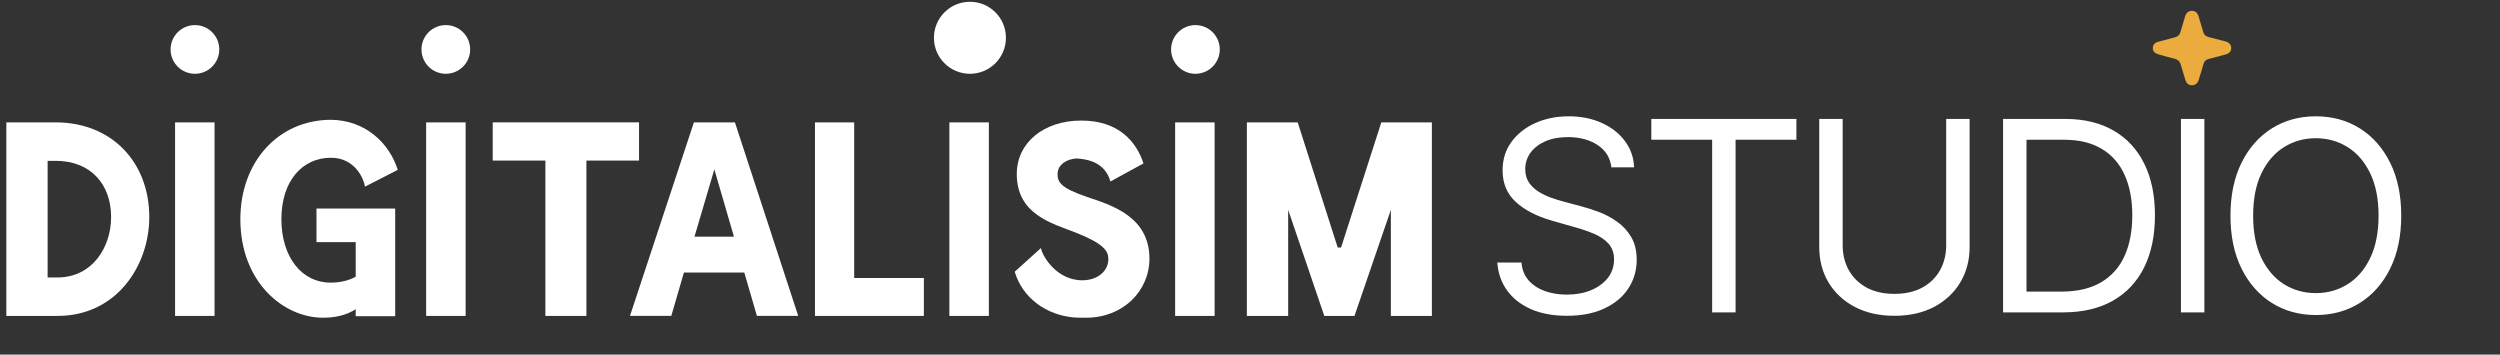 <svg width="282" height="40" viewBox="0 0 282 40" fill="none" xmlns="http://www.w3.org/2000/svg">
<rect x="0" y="0" width="282" height="40" fill="#333333" stroke="none"/>
<path d="M0.716 13.806H6.303C12.589 13.806 16.839 18.289 16.839 24.488C16.839 29.901 13.201 35.635 6.478 35.635H0.716V13.806ZM6.478 31.298C10.438 31.298 12.533 27.865 12.533 24.488C12.533 20.703 10.148 18.143 6.303 18.143H5.371V31.298H6.478Z" fill="white"/>
<path d="M19.748 13.806H24.201V35.635H19.748V13.806Z" fill="white"/>
<path d="M37.3 13.513C41.26 13.541 43.935 16.192 44.867 19.16L41.17 21.052C41.054 20.239 40.094 17.794 37.328 17.794C34.098 17.794 31.741 20.413 31.741 24.722C31.741 29.031 34.07 31.881 37.272 31.881C38.466 31.881 39.395 31.619 40.125 31.211V27.31H35.7V23.525H44.577V35.664H40.125V34.878C39.049 35.576 37.767 35.838 36.427 35.838C32.031 35.838 27.113 31.878 27.113 24.719C27.113 18.259 31.391 13.541 37.3 13.513Z" fill="white"/>
<path d="M48.07 13.806H52.523V35.635H48.07V13.806Z" fill="white"/>
<path d="M55.579 18.112V13.803H72.083V18.112H66.146V35.635H61.519V18.112H55.582H55.579Z" fill="white"/>
<path d="M78.25 13.862V13.803H82.908V13.831L90.039 35.633H85.381L83.956 30.743H77.146L75.721 35.633H71.062L78.253 13.862H78.25ZM82.79 26.699L80.579 19.104L78.337 26.699H82.79Z" fill="white"/>
<path d="M91.929 35.635V13.806H96.353V31.357H104.211V35.635H91.929Z" fill="white"/>
<path d="M107.091 13.806H111.543V35.635H107.091V13.806Z" fill="white"/>
<path d="M114.456 30.656L117.424 27.977C117.484 28.676 119.055 31.616 122.083 31.616C123.888 31.616 125.023 30.509 125.023 29.231C125.023 28.299 124.499 27.485 121.328 26.231C118.65 25.184 114.693 24.195 114.693 19.624C114.693 16.132 117.692 13.6 121.97 13.6C126.248 13.6 128.2 16.045 128.985 18.433L125.259 20.469C124.502 17.878 121.97 17.85 120.311 17.85C120.252 17.85 123.482 17.85 121.855 17.85C120.227 17.85 119.295 18.636 119.295 19.624C119.295 20.525 119.585 21.196 122.699 22.243C125.406 23.145 129.656 24.454 129.656 29.172C129.656 32.838 126.659 35.838 122.525 35.838C122.176 35.838 121.505 35.838 121.156 35.81C118.069 35.548 115.363 33.655 114.462 30.659L114.456 30.656Z" fill="white"/>
<path d="M132.556 13.806H137.008V35.635H132.556V13.806Z" fill="white"/>
<path d="M140.647 13.806H146.381L150.893 27.921H151.271L155.811 13.806H161.516V35.635H156.889V23.671L152.786 35.635H149.381L145.306 23.671V35.635H140.647V13.806Z" fill="white"/>
<path d="M21.988 8.323C23.505 8.323 24.734 7.093 24.734 5.577C24.734 4.06 23.505 2.831 21.988 2.831C20.472 2.831 19.242 4.06 19.242 5.577C19.242 7.093 20.472 8.323 21.988 8.323Z" fill="white"/>
<path d="M50.288 8.323C51.804 8.323 53.034 7.093 53.034 5.577C53.034 4.06 51.804 2.831 50.288 2.831C48.771 2.831 47.542 4.06 47.542 5.577C47.542 7.093 48.771 8.323 50.288 8.323Z" fill="white"/>
<path d="M109.409 8.323C111.652 8.323 113.47 6.505 113.47 4.262C113.47 2.019 111.652 0.201 109.409 0.201C107.166 0.201 105.348 2.019 105.348 4.262C105.348 6.505 107.166 8.323 109.409 8.323Z" fill="white"/>
<path d="M134.845 8.323C136.361 8.323 137.59 7.093 137.59 5.577C137.59 4.06 136.361 2.831 134.845 2.831C133.328 2.831 132.099 4.06 132.099 5.577C132.099 7.093 133.328 8.323 134.845 8.323Z" fill="white"/>
<path d="M181.764 18.873C181.636 17.793 181.118 16.955 180.209 16.358C179.3 15.762 178.185 15.464 176.864 15.464C175.898 15.464 175.053 15.62 174.328 15.932C173.611 16.245 173.05 16.674 172.645 17.221C172.247 17.768 172.048 18.39 172.048 19.086C172.048 19.668 172.187 20.169 172.464 20.588C172.748 21 173.11 21.344 173.551 21.621C173.991 21.891 174.453 22.115 174.935 22.292C175.418 22.463 175.862 22.601 176.267 22.708L178.483 23.305C179.051 23.454 179.683 23.66 180.379 23.922C181.082 24.185 181.754 24.544 182.393 24.998C183.039 25.446 183.572 26.021 183.991 26.724C184.41 27.427 184.619 28.29 184.619 29.313C184.619 30.492 184.31 31.557 183.693 32.509C183.082 33.461 182.187 34.217 181.008 34.778C179.836 35.339 178.412 35.62 176.736 35.62C175.173 35.62 173.82 35.368 172.677 34.864C171.541 34.359 170.646 33.656 169.992 32.754C169.346 31.852 168.98 30.805 168.895 29.611H171.622C171.693 30.435 171.97 31.117 172.453 31.657C172.943 32.19 173.561 32.587 174.307 32.85C175.06 33.106 175.869 33.233 176.736 33.233C177.744 33.233 178.65 33.07 179.453 32.743C180.255 32.41 180.891 31.948 181.359 31.358C181.828 30.762 182.063 30.066 182.063 29.27C182.063 28.546 181.86 27.956 181.455 27.502C181.051 27.047 180.518 26.678 179.857 26.394C179.197 26.11 178.483 25.861 177.716 25.648L175.031 24.881C173.327 24.391 171.977 23.692 170.983 22.782C169.989 21.873 169.492 20.684 169.492 19.214C169.492 17.992 169.822 16.927 170.482 16.018C171.15 15.101 172.045 14.391 173.167 13.887C174.296 13.376 175.557 13.12 176.949 13.12C178.355 13.12 179.605 13.372 180.699 13.876C181.793 14.373 182.659 15.055 183.298 15.922C183.945 16.788 184.286 17.772 184.321 18.873H181.764ZM186.27 15.762V13.418H202.634V15.762H195.773V35.236H193.131V15.762H186.27ZM219.53 13.418H222.172V27.864C222.172 29.356 221.82 30.687 221.117 31.859C220.421 33.024 219.437 33.944 218.166 34.618C216.895 35.286 215.403 35.62 213.692 35.62C211.98 35.62 210.488 35.286 209.217 34.618C207.946 33.944 206.959 33.024 206.255 31.859C205.559 30.687 205.211 29.356 205.211 27.864V13.418H207.853V27.651C207.853 28.716 208.088 29.665 208.557 30.496C209.025 31.319 209.693 31.969 210.559 32.445C211.433 32.914 212.477 33.148 213.692 33.148C214.906 33.148 215.95 32.914 216.824 32.445C217.697 31.969 218.365 31.319 218.826 30.496C219.295 29.665 219.53 28.716 219.53 27.651V13.418ZM232.681 35.236H225.948V13.418H232.979C235.095 13.418 236.907 13.855 238.412 14.729C239.918 15.595 241.072 16.841 241.875 18.468C242.677 20.087 243.078 22.026 243.078 24.285C243.078 26.557 242.674 28.514 241.864 30.155C241.054 31.788 239.875 33.045 238.327 33.926C236.779 34.8 234.897 35.236 232.681 35.236ZM228.59 32.893H232.51C234.314 32.893 235.809 32.545 236.995 31.849C238.181 31.152 239.066 30.162 239.648 28.876C240.23 27.591 240.522 26.06 240.522 24.285C240.522 22.523 240.234 21.007 239.659 19.736C239.083 18.457 238.224 17.477 237.081 16.795C235.937 16.106 234.513 15.762 232.809 15.762H228.59V32.893ZM248.652 13.418V35.236H246.01V13.418H248.652ZM270.859 24.327C270.859 26.628 270.443 28.617 269.612 30.293C268.781 31.969 267.641 33.262 266.193 34.171C264.744 35.08 263.089 35.535 261.228 35.535C259.367 35.535 257.712 35.08 256.264 34.171C254.815 33.262 253.675 31.969 252.844 30.293C252.013 28.617 251.597 26.628 251.597 24.327C251.597 22.026 252.013 20.038 252.844 18.361C253.675 16.685 254.815 15.393 256.264 14.483C257.712 13.574 259.367 13.12 261.228 13.12C263.089 13.12 264.744 13.574 266.193 14.483C267.641 15.393 268.781 16.685 269.612 18.361C270.443 20.038 270.859 22.026 270.859 24.327ZM268.302 24.327C268.302 22.438 267.986 20.844 267.354 19.544C266.729 18.244 265.88 17.261 264.808 16.593C263.742 15.925 262.549 15.591 261.228 15.591C259.907 15.591 258.71 15.925 257.638 16.593C256.573 17.261 255.724 18.244 255.092 19.544C254.467 20.844 254.154 22.438 254.154 24.327C254.154 26.216 254.467 27.811 255.092 29.111C255.724 30.41 256.573 31.394 257.638 32.062C258.71 32.729 259.907 33.063 261.228 33.063C262.549 33.063 263.742 32.729 264.808 32.062C265.88 31.394 266.729 30.41 267.354 29.111C267.986 27.811 268.302 26.216 268.302 24.327Z" fill="white"/>
<path d="M251.684 5.42C251.684 5.75 251.486 6.017 251.127 6.12C250.481 6.306 249.835 6.47 249.189 6.635C248.829 6.718 248.632 6.923 248.542 7.253C248.381 7.83 248.201 8.406 248.022 8.983C247.896 9.394 247.645 9.6 247.268 9.621C246.891 9.621 246.622 9.415 246.496 8.983C246.316 8.406 246.137 7.83 245.975 7.253C245.886 6.923 245.67 6.738 245.329 6.635C244.719 6.491 244.108 6.306 243.498 6.141C243.067 6.017 242.834 5.791 242.834 5.42C242.834 5.05 243.067 4.803 243.498 4.7C244.108 4.535 244.737 4.37 245.347 4.205C245.67 4.123 245.868 3.938 245.957 3.608C246.119 3.032 246.298 2.435 246.478 1.858C246.604 1.446 246.855 1.24 247.232 1.22C247.609 1.22 247.878 1.426 248.004 1.858C248.183 2.435 248.363 3.032 248.524 3.608C248.614 3.917 248.812 4.102 249.153 4.185C249.781 4.35 250.427 4.514 251.055 4.679C251.45 4.782 251.666 5.05 251.684 5.379V5.42Z" fill="#EBAB3F"/>
</svg>

